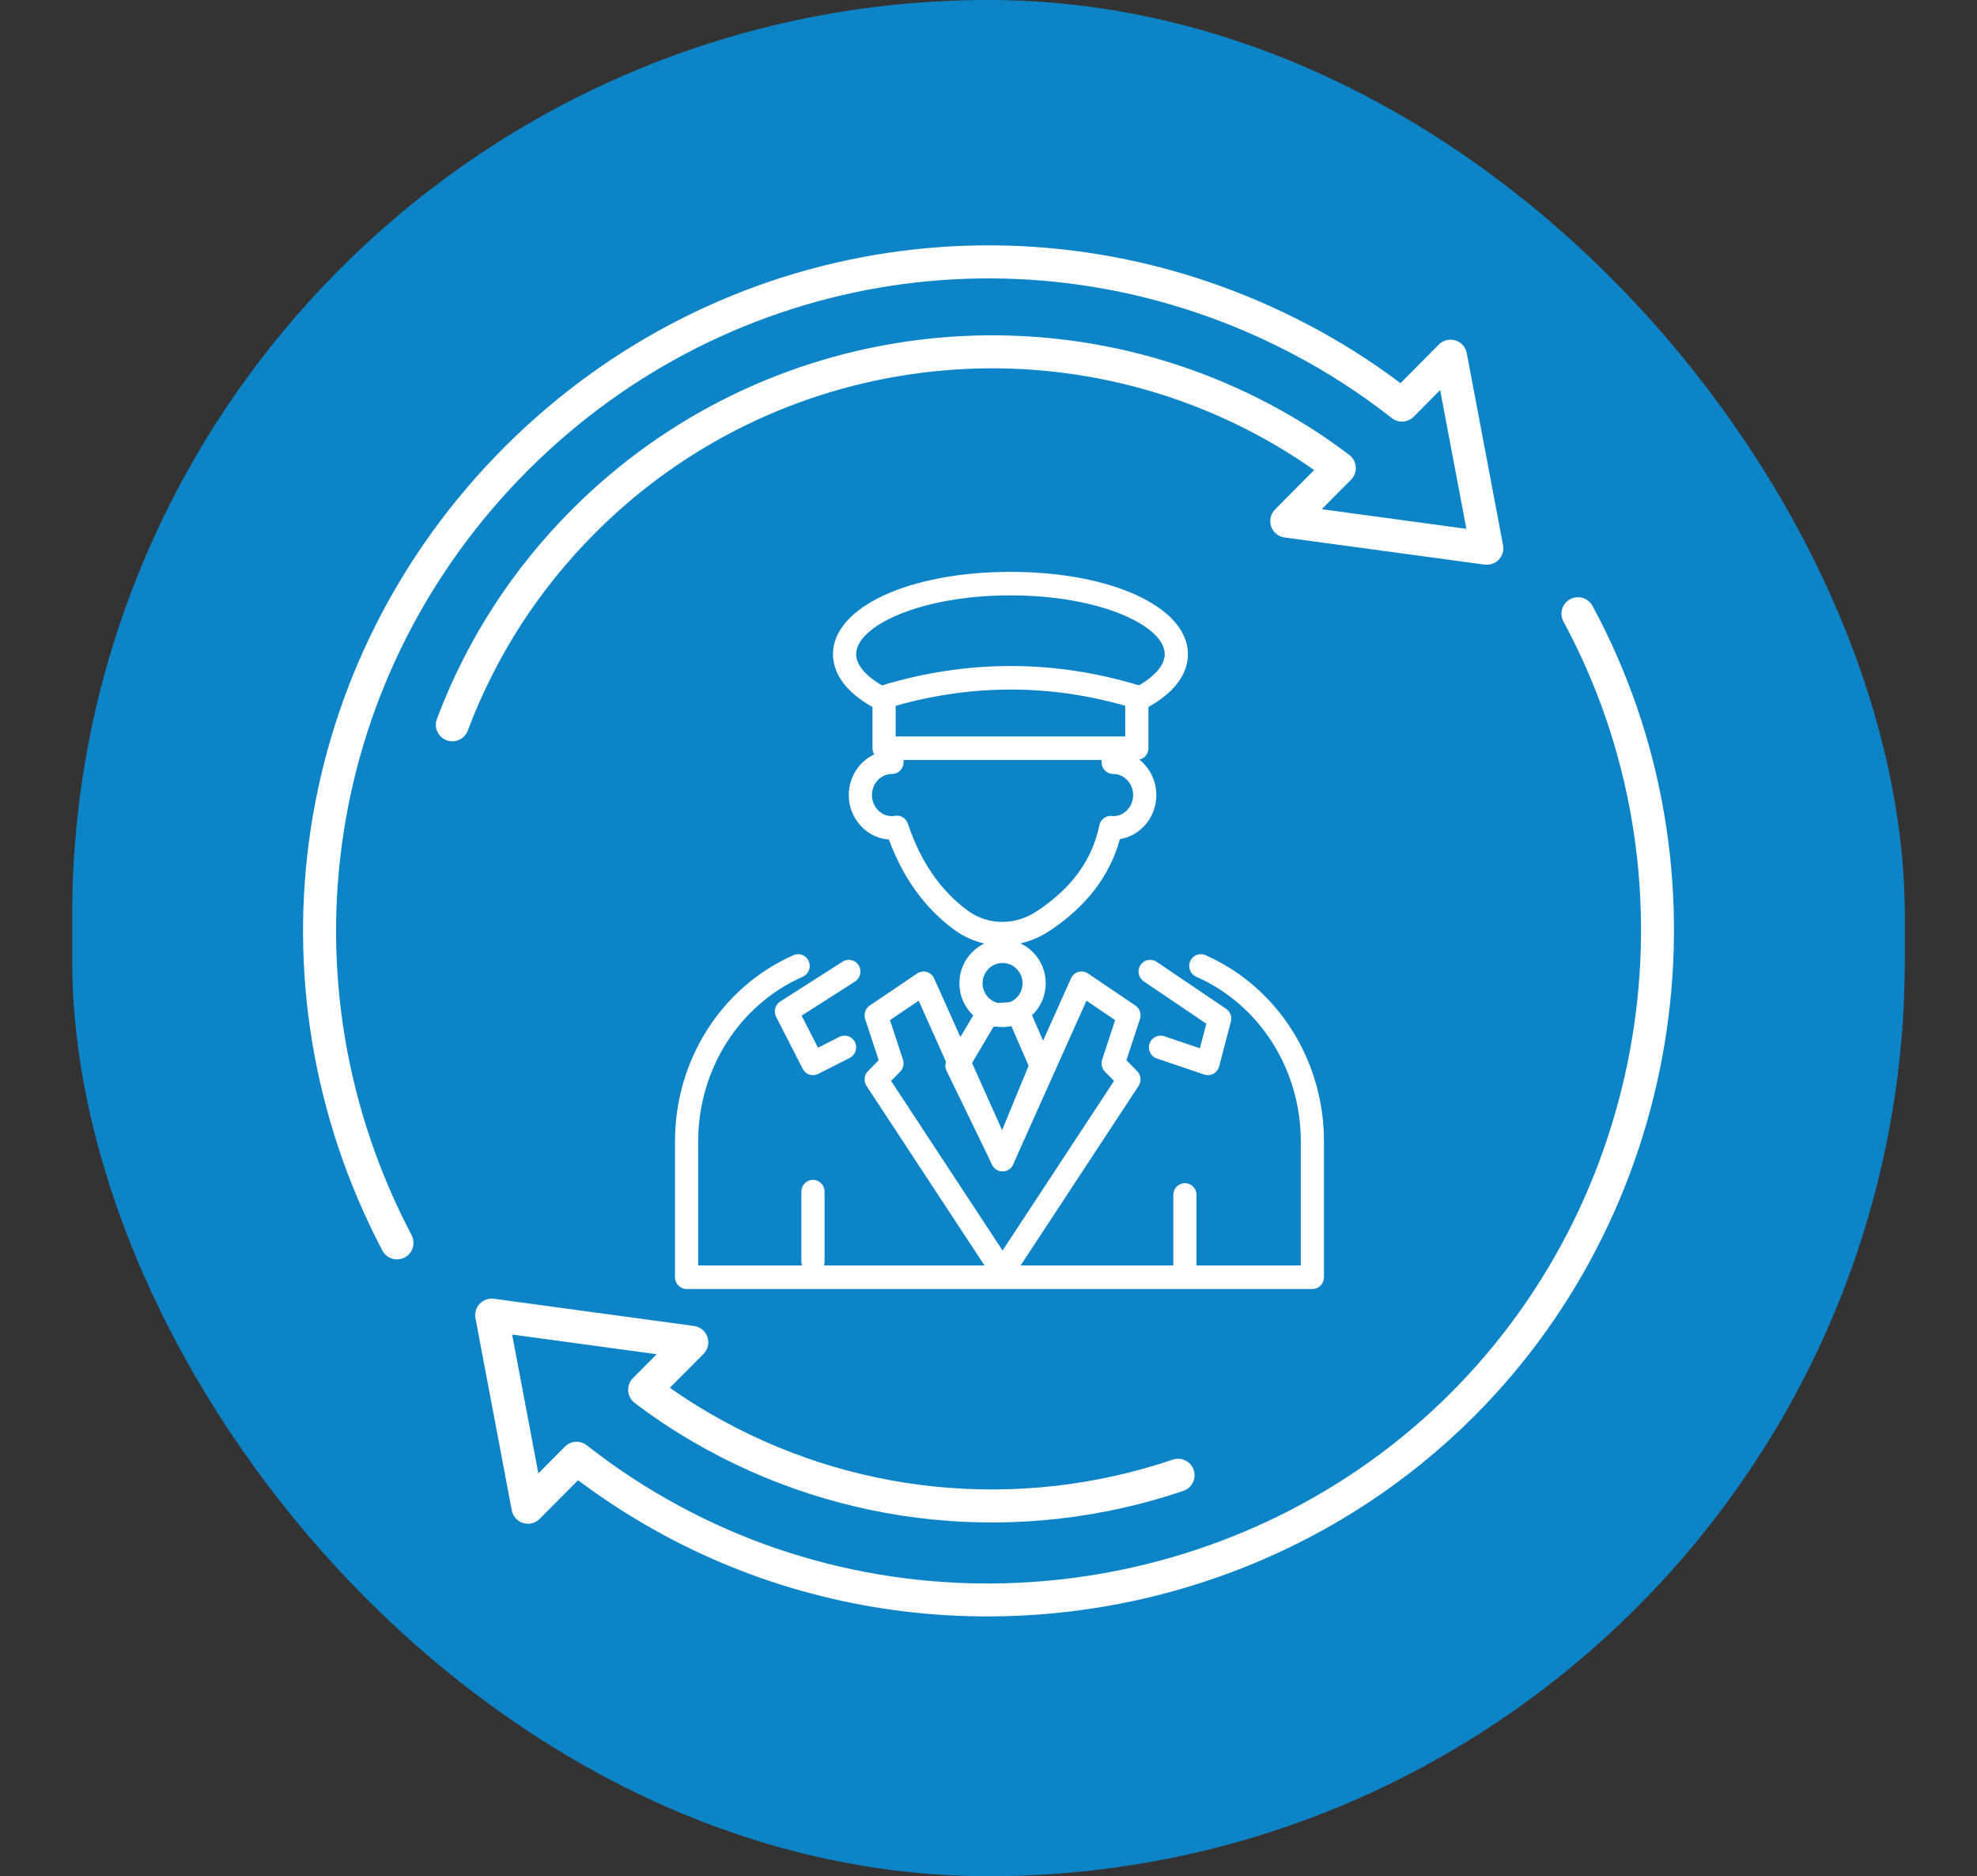 <?xml version="1.0" encoding="UTF-8"?> <svg xmlns="http://www.w3.org/2000/svg" width="137" height="130" viewBox="0 0 137 130" fill="none"><rect x="0" y="0" width="137" height="130" fill="#333333" stroke="none"/><rect x="5" width="127" height="130" rx="63.5" fill="#0D84C7"></rect><path d="M27.513 87.261C27.102 87.261 26.705 87.039 26.5 86.65C16.767 68.144 20.171 45.767 34.969 30.969C49.766 16.171 72.142 12.767 90.65 22.501C92.858 23.654 95.008 25.014 97.052 26.549L99.706 23.874C100.005 23.572 100.446 23.462 100.853 23.587C101.258 23.711 101.562 24.05 101.641 24.467L104.157 37.776C104.226 38.137 104.116 38.509 103.863 38.776C103.61 39.042 103.242 39.17 102.88 39.121L89.012 37.24C88.583 37.181 88.223 36.885 88.084 36.474C87.944 36.063 88.049 35.609 88.355 35.302L91.065 32.57C90.174 31.942 89.252 31.35 88.316 30.805C73.081 21.925 53.741 24.426 41.283 36.889C37.348 40.822 34.365 45.444 32.416 50.623C32.194 51.214 31.533 51.511 30.943 51.29C30.352 51.068 30.053 50.408 30.276 49.818C32.341 44.331 35.5 39.437 39.666 35.272C52.856 22.076 73.334 19.425 89.464 28.829C90.856 29.638 92.215 30.544 93.502 31.523C93.764 31.722 93.927 32.024 93.951 32.353C93.974 32.682 93.854 33.004 93.622 33.238L91.593 35.282L101.616 36.643L99.798 27.027L97.965 28.874C97.557 29.285 96.902 29.327 96.448 28.968C94.276 27.264 91.969 25.77 89.588 24.527C71.972 15.261 50.672 18.5 36.586 32.586C22.5 46.672 19.26 67.97 28.524 85.585C28.817 86.145 28.603 86.835 28.044 87.129C27.874 87.218 27.693 87.26 27.513 87.26V87.261Z" fill="white"></path><path d="M68.427 112C60.735 112 53.008 110.154 45.979 106.352C43.921 105.242 41.934 103.97 40.058 102.562L37.398 105.24C37.099 105.543 36.659 105.655 36.252 105.528C35.846 105.403 35.543 105.065 35.464 104.648L32.948 91.334C32.879 90.973 32.989 90.601 33.242 90.334C33.496 90.068 33.862 89.943 34.225 89.989L48.093 91.875C48.523 91.934 48.883 92.23 49.022 92.641C49.161 93.052 49.056 93.506 48.749 93.814L46.418 96.158C47.301 96.781 48.225 97.373 49.177 97.927C58.888 103.584 70.584 104.755 81.269 101.136C81.87 100.933 82.516 101.255 82.719 101.852C82.921 102.45 82.6 103.099 82.002 103.302C70.693 107.133 58.309 105.894 48.028 99.903C46.609 99.079 45.247 98.171 43.98 97.204C43.696 96.988 43.53 96.653 43.53 96.296C43.53 95.993 43.65 95.7 43.863 95.486L45.508 93.832L35.489 92.469L37.307 102.09L39.146 100.238C39.554 99.826 40.207 99.785 40.663 100.144C42.67 101.721 44.824 103.132 47.066 104.341C64.507 113.775 86.489 110.562 100.526 96.525C114.562 82.489 117.776 60.508 108.343 43.068C108.043 42.513 108.249 41.819 108.804 41.519C109.36 41.219 110.053 41.425 110.354 41.98C120.265 60.302 116.887 83.397 102.142 98.142C93.053 107.231 80.789 112 68.429 112.001L68.427 112Z" fill="white"></path><path d="M61 49.171C61.288 49.171 61.566 49.013 61.71 48.738C61.918 48.34 61.769 47.847 61.377 47.636C60.056 46.927 59.329 46.107 59.329 45.326C59.329 43.4 63.721 41.253 70.022 41.253C76.322 41.253 80.713 43.4 80.713 45.326C80.713 46.099 79.997 46.914 78.696 47.62C78.306 47.832 78.158 48.325 78.367 48.722C78.576 49.118 79.062 49.267 79.454 49.056C81.822 47.772 82.319 46.319 82.319 45.326C82.319 42.076 77.032 39.624 70.022 39.624C63.01 39.624 57.723 42.076 57.723 45.326C57.723 46.325 58.227 47.787 60.624 49.076C60.744 49.141 60.873 49.171 61 49.171Z" fill="white"></path><path d="M69.45 65.51C70.571 65.51 71.705 65.177 72.715 64.509C75.269 62.823 76.911 60.683 77.604 58.143C79.034 57.91 80.13 56.63 80.13 55.09C80.13 53.672 79.202 52.475 77.941 52.111V52.089C77.941 51.638 77.581 51.274 77.138 51.274C76.694 51.274 76.335 51.638 76.335 52.089V52.813C76.335 53.264 76.694 53.628 77.138 53.628C77.902 53.628 78.524 54.284 78.524 55.09C78.524 55.896 77.902 56.551 77.138 56.551C77.124 56.548 77.05 56.538 77.035 56.537C76.638 56.497 76.266 56.779 76.183 57.181C75.684 59.593 74.263 61.544 71.838 63.145C70.326 64.144 68.444 64.12 67.046 63.085C65.161 61.692 63.808 59.723 62.909 57.066C62.783 56.691 62.408 56.461 62.022 56.526C61.952 56.537 61.883 56.551 61.81 56.551C61.046 56.551 60.424 55.896 60.424 55.09C60.424 54.284 61.046 53.628 61.81 53.628C62.254 53.628 62.613 53.264 62.613 52.813V52.063C62.613 51.613 62.254 51.249 61.81 51.249C61.367 51.249 61.007 51.613 61.007 52.063V52.111C59.746 52.475 58.818 53.672 58.818 55.09C58.818 56.719 60.045 58.058 61.596 58.172C62.604 60.867 64.081 62.91 66.099 64.401C67.097 65.139 68.266 65.509 69.45 65.51Z" fill="white"></path><path d="M47.579 89.312H90.945C91.388 89.312 91.748 88.948 91.748 88.498V79.091C91.748 73.449 88.523 68.381 83.533 66.181C83.128 66 82.653 66.19 82.476 66.603C82.299 67.015 82.485 67.496 82.892 67.674C87.296 69.617 90.142 74.097 90.142 79.091V87.683H48.382V79.091C48.382 74.097 51.227 69.617 55.631 67.674C56.038 67.496 56.224 67.015 56.047 66.603C55.871 66.191 55.398 66 54.99 66.181C50 68.381 46.775 73.449 46.775 79.091V88.498C46.775 88.948 47.135 89.312 47.579 89.312Z" fill="white"></path><path d="M56.336 88.23C56.78 88.23 57.14 87.865 57.14 87.415V82.565C57.14 82.115 56.78 81.751 56.336 81.751C55.893 81.751 55.533 82.115 55.533 82.565V87.415C55.533 87.865 55.893 88.23 56.336 88.23Z" fill="white"></path><path d="M82.111 88.498C82.554 88.498 82.914 88.133 82.914 87.683V82.795C82.914 82.345 82.554 81.981 82.111 81.981C81.667 81.981 81.308 82.345 81.308 82.795V87.683C81.308 88.133 81.667 88.498 82.111 88.498Z" fill="white"></path><path d="M56.337 74.496C56.459 74.496 56.581 74.468 56.696 74.409L58.886 73.299C59.282 73.098 59.443 72.609 59.245 72.207C59.047 71.804 58.565 71.642 58.167 71.842L56.686 72.594L55.55 70.372L59.25 68.009C59.625 67.769 59.738 67.266 59.502 66.885C59.265 66.504 58.77 66.39 58.394 66.63L54.068 69.392C53.715 69.618 53.592 70.081 53.784 70.456L55.624 74.056C55.766 74.335 56.047 74.496 56.337 74.496Z" fill="white"></path><path d="M83.706 74.496C83.838 74.496 83.969 74.463 84.087 74.398C84.282 74.291 84.425 74.108 84.482 73.89L85.296 70.787C85.384 70.45 85.251 70.093 84.965 69.9L80.147 66.642C79.778 66.392 79.28 66.493 79.033 66.868C78.787 67.242 78.886 67.747 79.256 67.997L83.596 70.931L83.149 72.634L80.675 71.799C80.252 71.656 79.799 71.887 79.659 72.313C79.519 72.741 79.746 73.202 80.167 73.343L83.451 74.454C83.534 74.482 83.62 74.496 83.706 74.496Z" fill="white"></path><path d="M69.475 81.159C69.482 81.159 69.491 81.159 69.499 81.159C69.814 81.148 70.094 80.953 70.215 80.657L72.893 74.15C72.978 73.944 72.976 73.712 72.888 73.509L71.322 69.898C71.186 69.588 70.87 69.4 70.542 69.413L68.335 69.537C68.069 69.551 67.828 69.699 67.691 69.931L65.626 73.417C65.486 73.654 65.473 73.948 65.594 74.196L68.754 80.704C68.889 80.983 69.169 81.159 69.475 81.159ZM71.278 73.845L69.414 78.376L67.228 73.875L68.849 71.139L70.075 71.071L71.278 73.845Z" fill="white"></path><path d="M61.263 52.657H78.779C79.223 52.657 79.582 52.293 79.582 51.843V48.293C79.582 47.934 79.351 47.617 79.012 47.514C73.067 45.692 67.017 45.692 61.032 47.513C60.693 47.617 60.46 47.934 60.46 48.293V51.843C60.46 52.293 60.819 52.657 61.263 52.657ZM77.977 51.028H62.066V48.905C67.365 47.403 72.711 47.4 77.977 48.904V51.028Z" fill="white"></path><path d="M69.475 88.931C69.743 88.931 69.993 88.795 70.142 88.568L78.901 75.243C79.113 74.92 79.071 74.49 78.8 74.216L78.057 73.461L78.995 70.607C79.109 70.259 78.979 69.876 78.678 69.672L75.394 67.451C75.198 67.319 74.954 67.28 74.728 67.345C74.501 67.411 74.314 67.574 74.217 67.791L69.475 78.375L64.731 67.791C64.634 67.574 64.447 67.411 64.221 67.345C63.993 67.28 63.751 67.319 63.555 67.451L60.271 69.672C59.969 69.876 59.84 70.259 59.954 70.607L60.892 73.461L60.149 74.216C59.878 74.49 59.836 74.92 60.048 75.243L68.806 88.568C68.955 88.795 69.206 88.931 69.475 88.931ZM77.199 74.895L69.474 86.648L61.749 74.895L62.378 74.257C62.593 74.039 62.668 73.716 62.572 73.423L61.672 70.682L63.66 69.338L68.743 80.681C68.873 80.971 69.159 81.158 69.474 81.158C69.789 81.158 70.075 80.971 70.205 80.681L75.288 69.338L77.276 70.682L76.376 73.423C76.279 73.716 76.355 74.039 76.57 74.257L77.199 74.895Z" fill="white"></path><path d="M69.475 71.164C71.124 71.164 72.466 69.802 72.466 68.129C72.466 66.455 71.124 65.094 69.475 65.094C67.824 65.094 66.482 66.455 66.482 68.129C66.482 69.802 67.824 71.164 69.475 71.164ZM69.475 66.723C70.239 66.723 70.86 67.354 70.86 68.129C70.86 68.905 70.238 69.535 69.475 69.535C68.709 69.535 68.088 68.904 68.088 68.129C68.088 67.354 68.709 66.723 69.475 66.723Z" fill="white"></path></svg> 